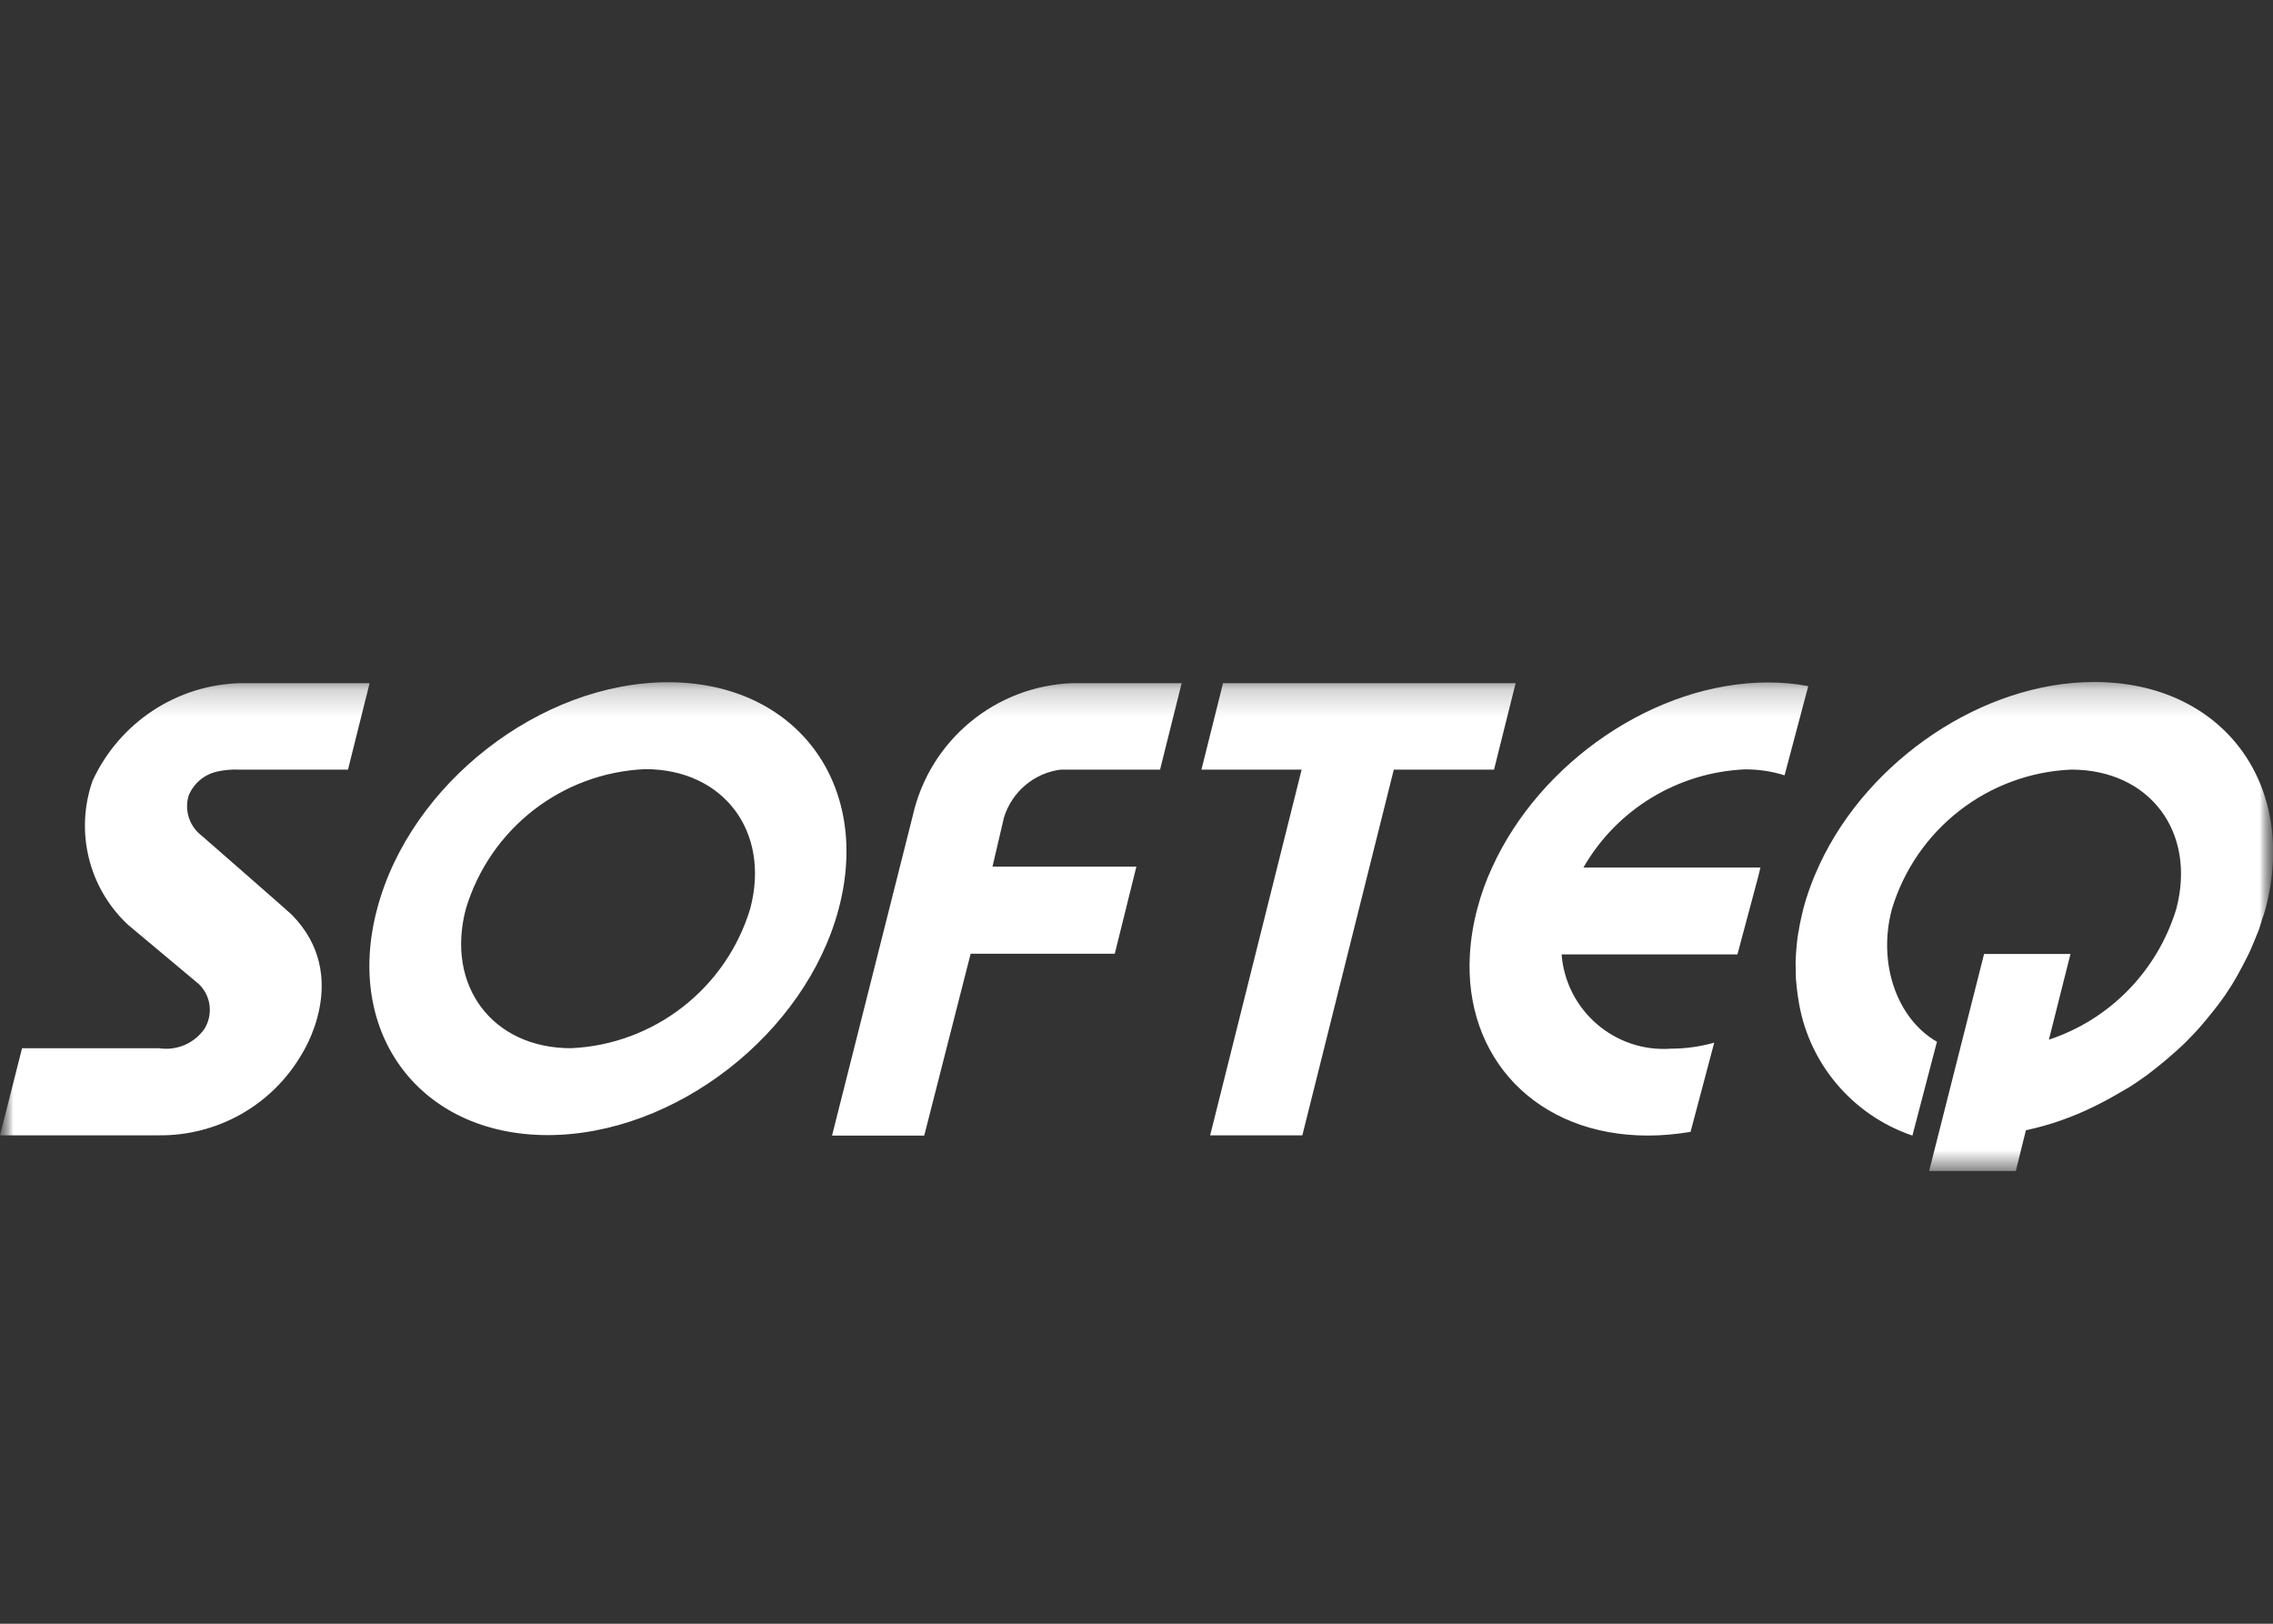 <?xml version="1.0" encoding="UTF-8"?> <svg xmlns="http://www.w3.org/2000/svg" width="84" height="60" viewBox="0 0 84 60" fill="none"><rect x="0" y="0" width="84" height="60" fill="#333333" stroke="none"/> <g clip-path="url(#clip0_10768_30518)"> <mask id="mask0_10768_30518" style="mask-type:luminance" maskUnits="userSpaceOnUse" x="0" y="0" width="84" height="60"> <path d="M84 0H0V60H84V0Z" fill="white"></path> </mask> <g mask="url(#mask0_10768_30518)"> <mask id="mask1_10768_30518" style="mask-type:luminance" maskUnits="userSpaceOnUse" x="0" y="25" width="84" height="19"> <path d="M84 25.201H0V43.26H84V25.201Z" fill="white"></path> </mask> <g mask="url(#mask1_10768_30518)"> <path d="M64.489 28.429C64.981 28.429 65.474 28.497 65.95 28.65L66.825 25.354C66.34 25.261 65.839 25.218 65.347 25.218C61.167 25.218 56.912 28.166 55.145 32.048C54.916 32.54 54.729 33.059 54.593 33.585C54.448 34.129 54.355 34.689 54.321 35.258C54.092 39.081 56.776 41.961 60.904 41.961C61.431 41.961 61.957 41.91 62.475 41.825L63.35 38.529C62.832 38.673 62.297 38.75 61.762 38.75C59.681 38.903 57.872 37.34 57.71 35.267H64.208L64.973 32.404L65.058 32.056H58.517C59.757 29.899 62.008 28.54 64.489 28.429ZM45.198 25.244H56.011L55.213 28.438H51.509L48.129 41.952H44.722L48.103 28.438H44.4L45.198 25.244ZM8.902 25.244C6.541 25.295 4.417 26.696 3.423 28.845C2.761 30.731 3.279 32.829 4.74 34.18L7.348 36.363C7.798 36.796 7.883 37.475 7.56 38.011C7.186 38.554 6.532 38.835 5.87 38.733H0.815L0 41.952H5.861C8.027 41.977 10.04 40.848 11.136 38.979C11.136 38.979 13.047 36.091 10.779 33.797C10.737 33.746 7.458 30.884 7.458 30.884C6.999 30.536 6.804 29.941 6.974 29.389C7.161 28.947 7.543 28.624 8.01 28.514C8.265 28.455 8.528 28.429 8.783 28.438H12.86L13.659 25.244H8.902ZM24.693 25.21C19.979 25.21 15.162 28.956 13.939 33.577C12.707 38.197 15.536 41.944 20.242 41.944C24.948 41.944 29.773 38.197 30.996 33.577C32.219 28.956 29.407 25.21 24.693 25.21ZM27.725 33.577C26.834 36.524 24.175 38.597 21.1 38.733C18.195 38.733 16.462 36.422 17.218 33.577C18.11 30.621 20.76 28.556 23.843 28.421C26.74 28.421 28.481 30.731 27.725 33.577ZM41.996 32.022H36.678L37.103 30.204C37.4 29.253 38.216 28.565 39.201 28.438H42.871L43.669 25.244H39.651C36.797 25.337 34.359 27.35 33.731 30.145L30.749 41.961H34.156L35.871 35.242H41.197L41.996 32.022ZM77.4 25.201C73.272 25.201 69.059 28.081 67.258 31.912C67.003 32.455 66.791 33.016 66.638 33.602C66.57 33.874 66.51 34.146 66.468 34.417C66.468 34.426 66.468 34.443 66.459 34.452C66.417 34.706 66.391 34.961 66.374 35.208C66.374 35.258 66.366 35.301 66.366 35.352C66.366 35.42 66.357 35.488 66.357 35.556C66.357 35.709 66.366 35.87 66.366 36.023C66.366 36.057 66.366 36.091 66.366 36.125C66.383 36.363 66.408 36.592 66.442 36.821C66.442 36.838 66.451 36.855 66.451 36.872C66.782 39.225 68.421 41.196 70.672 41.961L70.681 41.935L71.581 38.495C70.103 37.645 69.381 35.598 69.916 33.594C70.808 30.638 73.467 28.573 76.542 28.438C79.447 28.438 81.18 30.748 80.424 33.594C79.727 35.87 77.978 37.671 75.718 38.418L76.516 35.25H73.323L71.293 43.269H74.495L74.869 41.765C75.744 41.578 76.593 41.281 77.4 40.882L77.553 40.805C77.876 40.644 78.19 40.465 78.504 40.279C78.572 40.236 78.64 40.202 78.708 40.16C78.861 40.058 79.022 39.956 79.175 39.845C79.303 39.76 79.422 39.667 79.54 39.574C79.727 39.429 79.906 39.285 80.076 39.14C80.22 39.013 80.364 38.894 80.5 38.767C80.594 38.682 80.687 38.597 80.781 38.503C80.984 38.299 81.188 38.087 81.375 37.866C81.435 37.798 81.494 37.722 81.554 37.654C81.757 37.407 81.961 37.153 82.148 36.889C82.174 36.855 82.191 36.821 82.216 36.796C82.352 36.592 82.488 36.388 82.607 36.176C82.641 36.116 82.675 36.057 82.709 35.998C82.811 35.811 82.913 35.624 83.006 35.437C83.049 35.36 83.083 35.284 83.125 35.199C83.201 35.029 83.278 34.851 83.346 34.681C83.388 34.587 83.422 34.486 83.465 34.392C83.516 34.248 83.558 34.103 83.601 33.959C83.643 33.84 83.686 33.721 83.72 33.594C84.943 28.947 82.114 25.201 77.4 25.201Z" fill="white"></path> </g> </g> </g> <defs> <clipPath id="clip0_10768_30518"> <rect width="84" height="60" fill="white"></rect> </clipPath> </defs> </svg> 